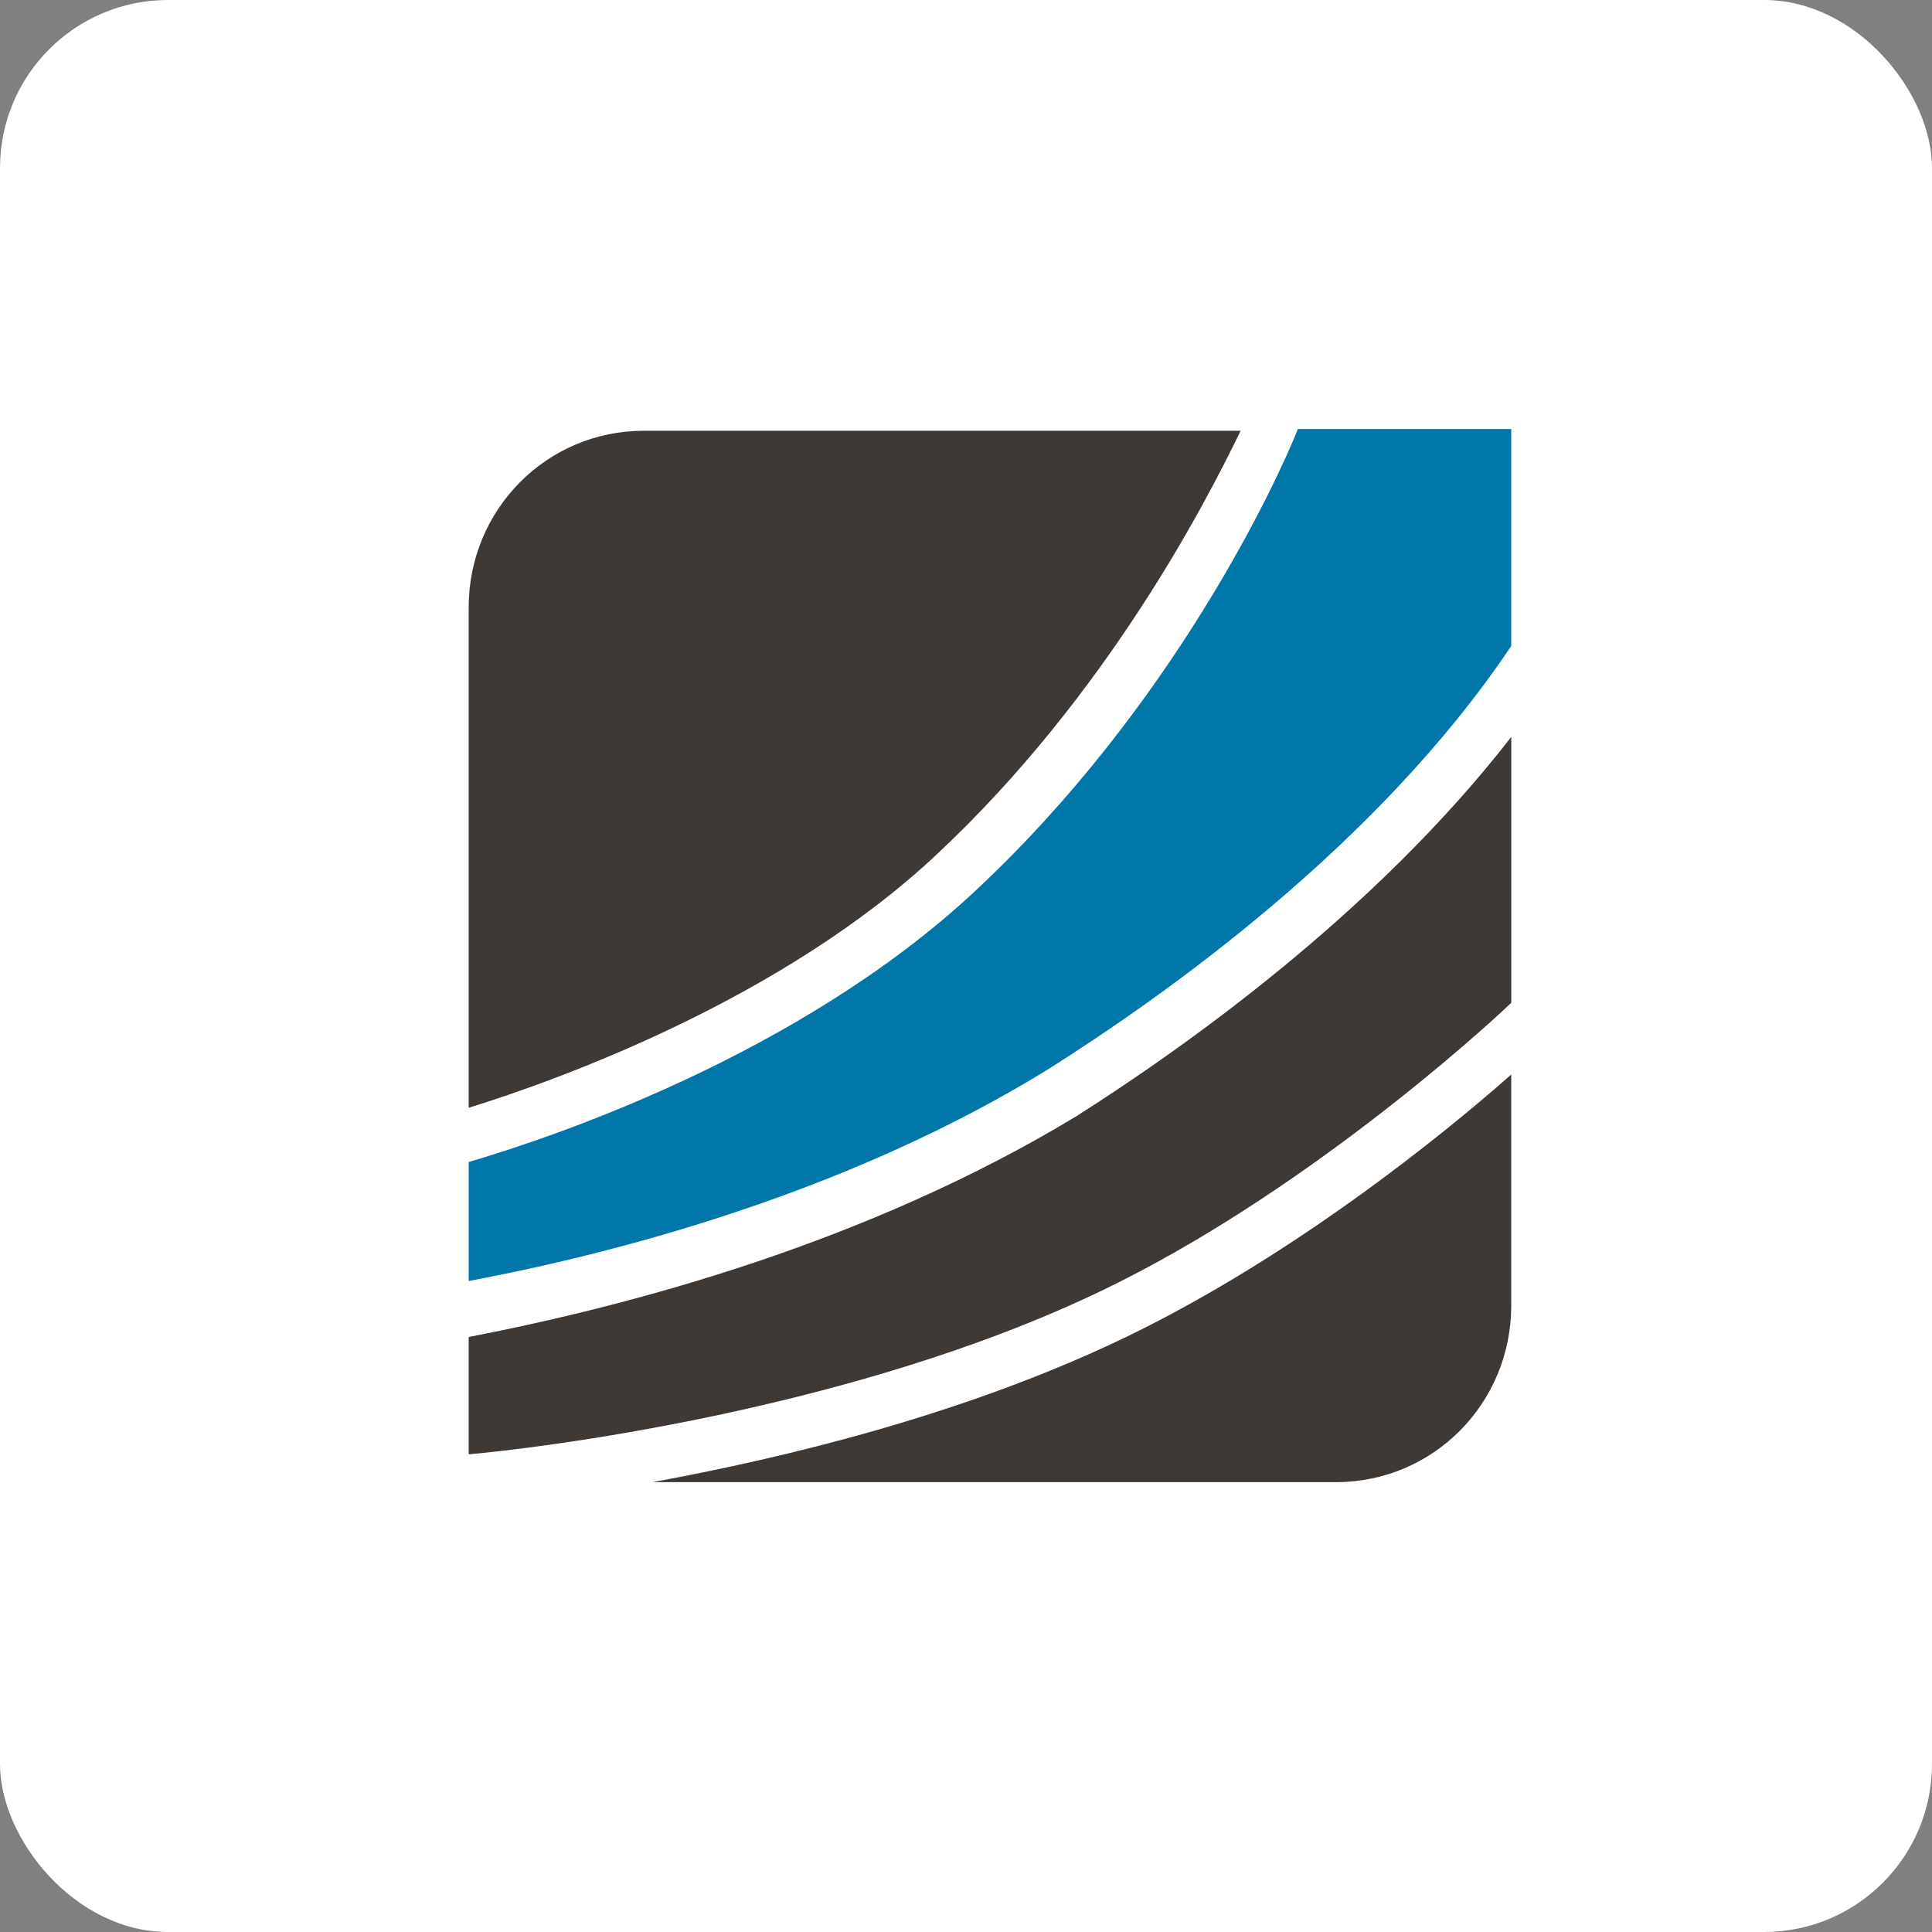 <?xml version="1.0" encoding="UTF-8"?>
<svg width="46px" height="46px" viewBox="0 0 46 46" version="1.1" xmlns="http://www.w3.org/2000/svg" xmlns:xlink="http://www.w3.org/1999/xlink">
    <rect x="0" y="0" width="46" height="46" fill="#808080" stroke="none"/>
    <!-- Generator: Sketch 51.3 (57544) - http://www.bohemiancoding.com/sketch -->
    <desc>Created with Sketch.</desc>
    <defs></defs>
    <g id="Page-4" stroke="none" stroke-width="1" fill="none" fill-rule="evenodd">
        <g id="simscale" fill-rule="nonzero">
            <rect id="Rectangle-17-Copy-6" fill="#FFFFFF" x="0" y="0" width="46" height="46" rx="4"></rect>
            <g id="Group-19" transform="translate(11, 10)">
                <path d="M12.178,11.252 C8.006,15.126 2.141,17.084 0.159,17.667 L0.159,20.5 C3.917,19.792 9.287,18.334 13.954,15.46 C16.721,13.71 21.802,10.128 24.982,5.38 L24.982,0.215 L19.902,0.215 C19.406,1.464 16.928,6.837 12.178,11.252" id="Shape" fill="#0076A9"></path>
                <path d="M14.616,16.584 C9.659,19.584 4.042,21.083 0.159,21.833 L0.159,24.623 L0.201,24.623 C1.605,24.498 9.246,23.623 15.277,20.708 C19.944,18.458 24.198,14.626 24.983,13.876 L24.983,7.545 C21.72,11.752 17.176,14.959 14.616,16.584" id="Shape" fill="#3E3935"></path>
                <path d="M11.311,10.336 C15.359,6.546 17.712,1.964 18.539,0.256 L4.33,0.256 C2.018,0.256 0.159,2.13 0.159,4.463 L0.159,16.376 C2.307,15.709 7.634,13.793 11.311,10.336" id="Shape" fill="#3E3935"></path>
                <path d="M15.813,21.833 C12.013,23.666 7.718,24.706 4.537,25.289 L15.606,25.289 L20.811,25.289 C23.123,25.289 24.982,23.415 24.982,21.083 L24.982,15.584 C23.33,17.043 19.778,19.916 15.813,21.833" id="Shape" fill="#3E3935"></path>
            </g>
        </g>
    </g>
</svg>